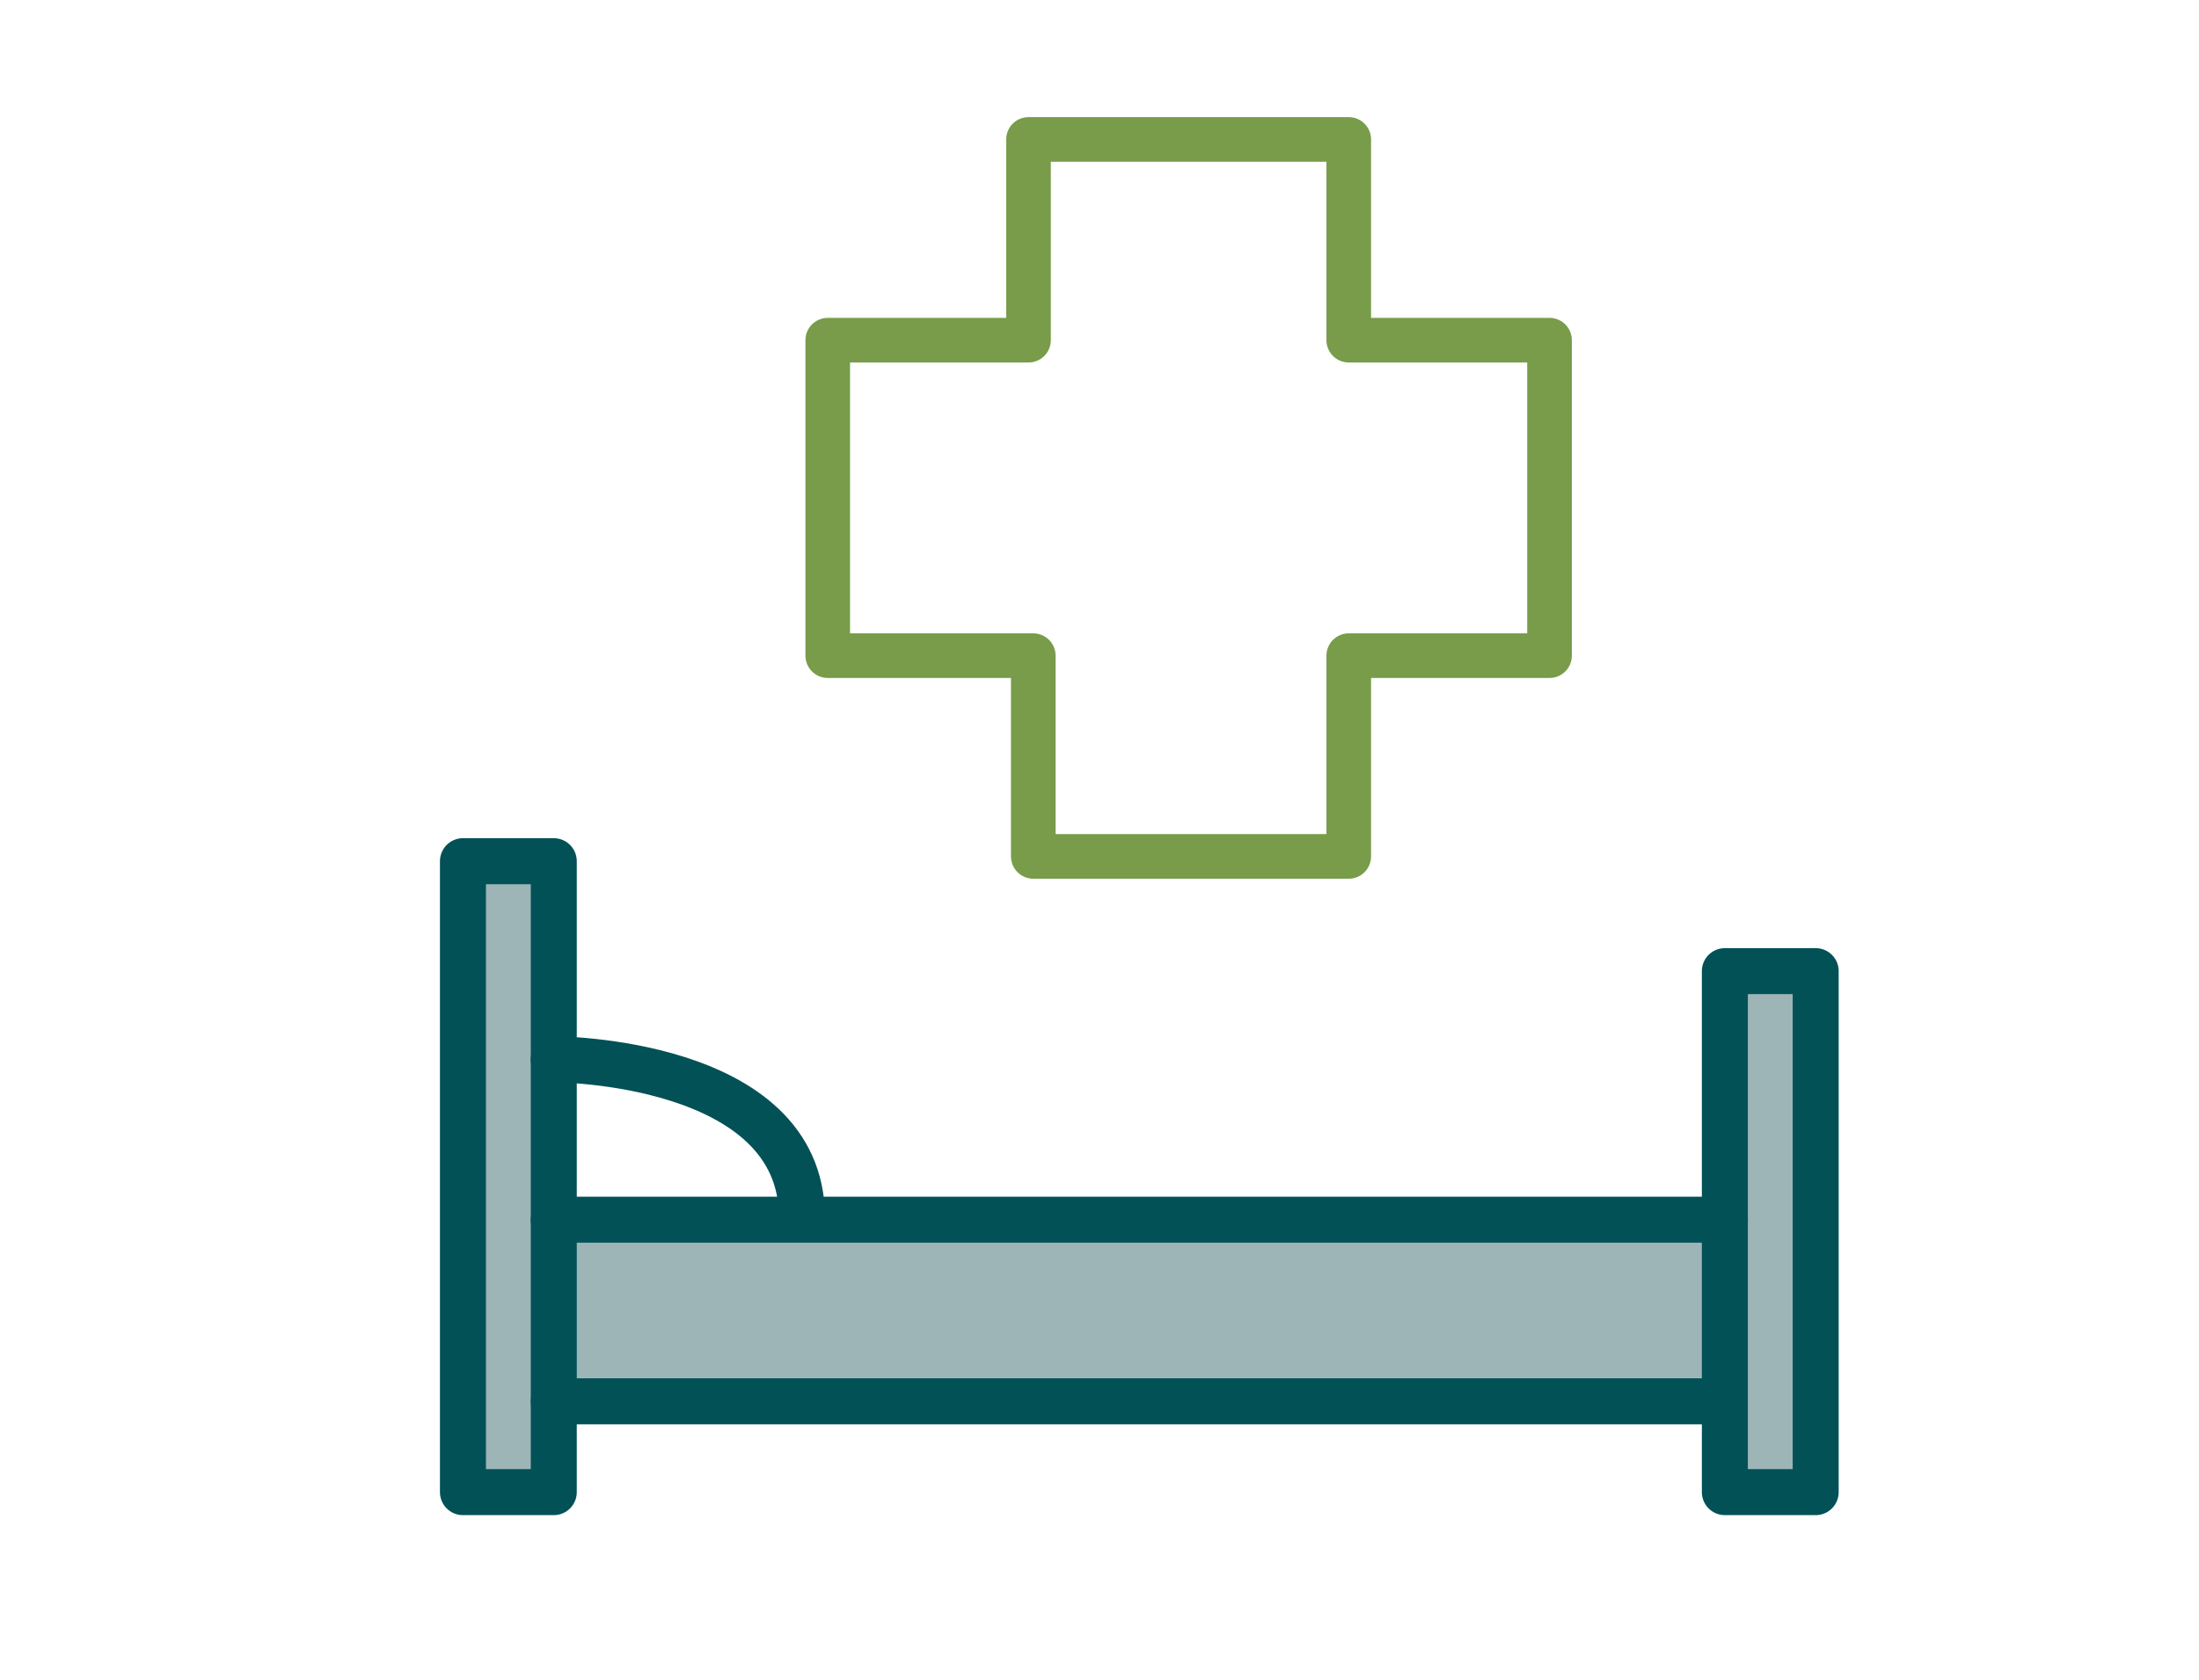 <?xml version="1.0" encoding="UTF-8"?> <svg xmlns="http://www.w3.org/2000/svg" id="a" viewBox="0 0 123.186 94.137"><defs><style>.c{stroke:#025157;stroke-width:2.577px;}.c,.d{fill:none;stroke-linecap:round;stroke-linejoin:round;}.d{stroke:#789c4a;stroke-width:2.5px;}.e{fill:#9eb5b7;stroke-width:0px;}</style></defs><rect class="e" x="84.738" y="67.172" width="28.693" height="4.836" transform="translate(168.675 -29.494) rotate(90)"></rect><rect class="e" x="30.907" y="68.168" width="66.871" height="10.71"></rect><rect class="e" x="10.294" y="63.445" width="36.281" height="4.836" transform="translate(94.297 37.429) rotate(90)"></rect><rect class="c" x="25.934" y="48.244" width="5.088" height="35.346"></rect><rect class="c" x="96.625" y="54.403" width="5.088" height="29.187"></rect><line class="c" x1="31.022" y1="78.502" x2="95.554" y2="78.502"></line><line class="c" x1="31.022" y1="68.327" x2="96.625" y2="68.327"></line><path class="c" d="M31.019,59.34s13.905,0,13.905,8.849"></path><polygon class="d" points="86.803 19.057 75.556 19.057 75.556 7.811 57.616 7.811 57.616 19.057 46.37 19.057 46.37 36.73 57.884 36.73 57.884 47.976 75.556 47.976 75.556 36.73 86.803 36.73 86.803 19.057"></polygon></svg> 